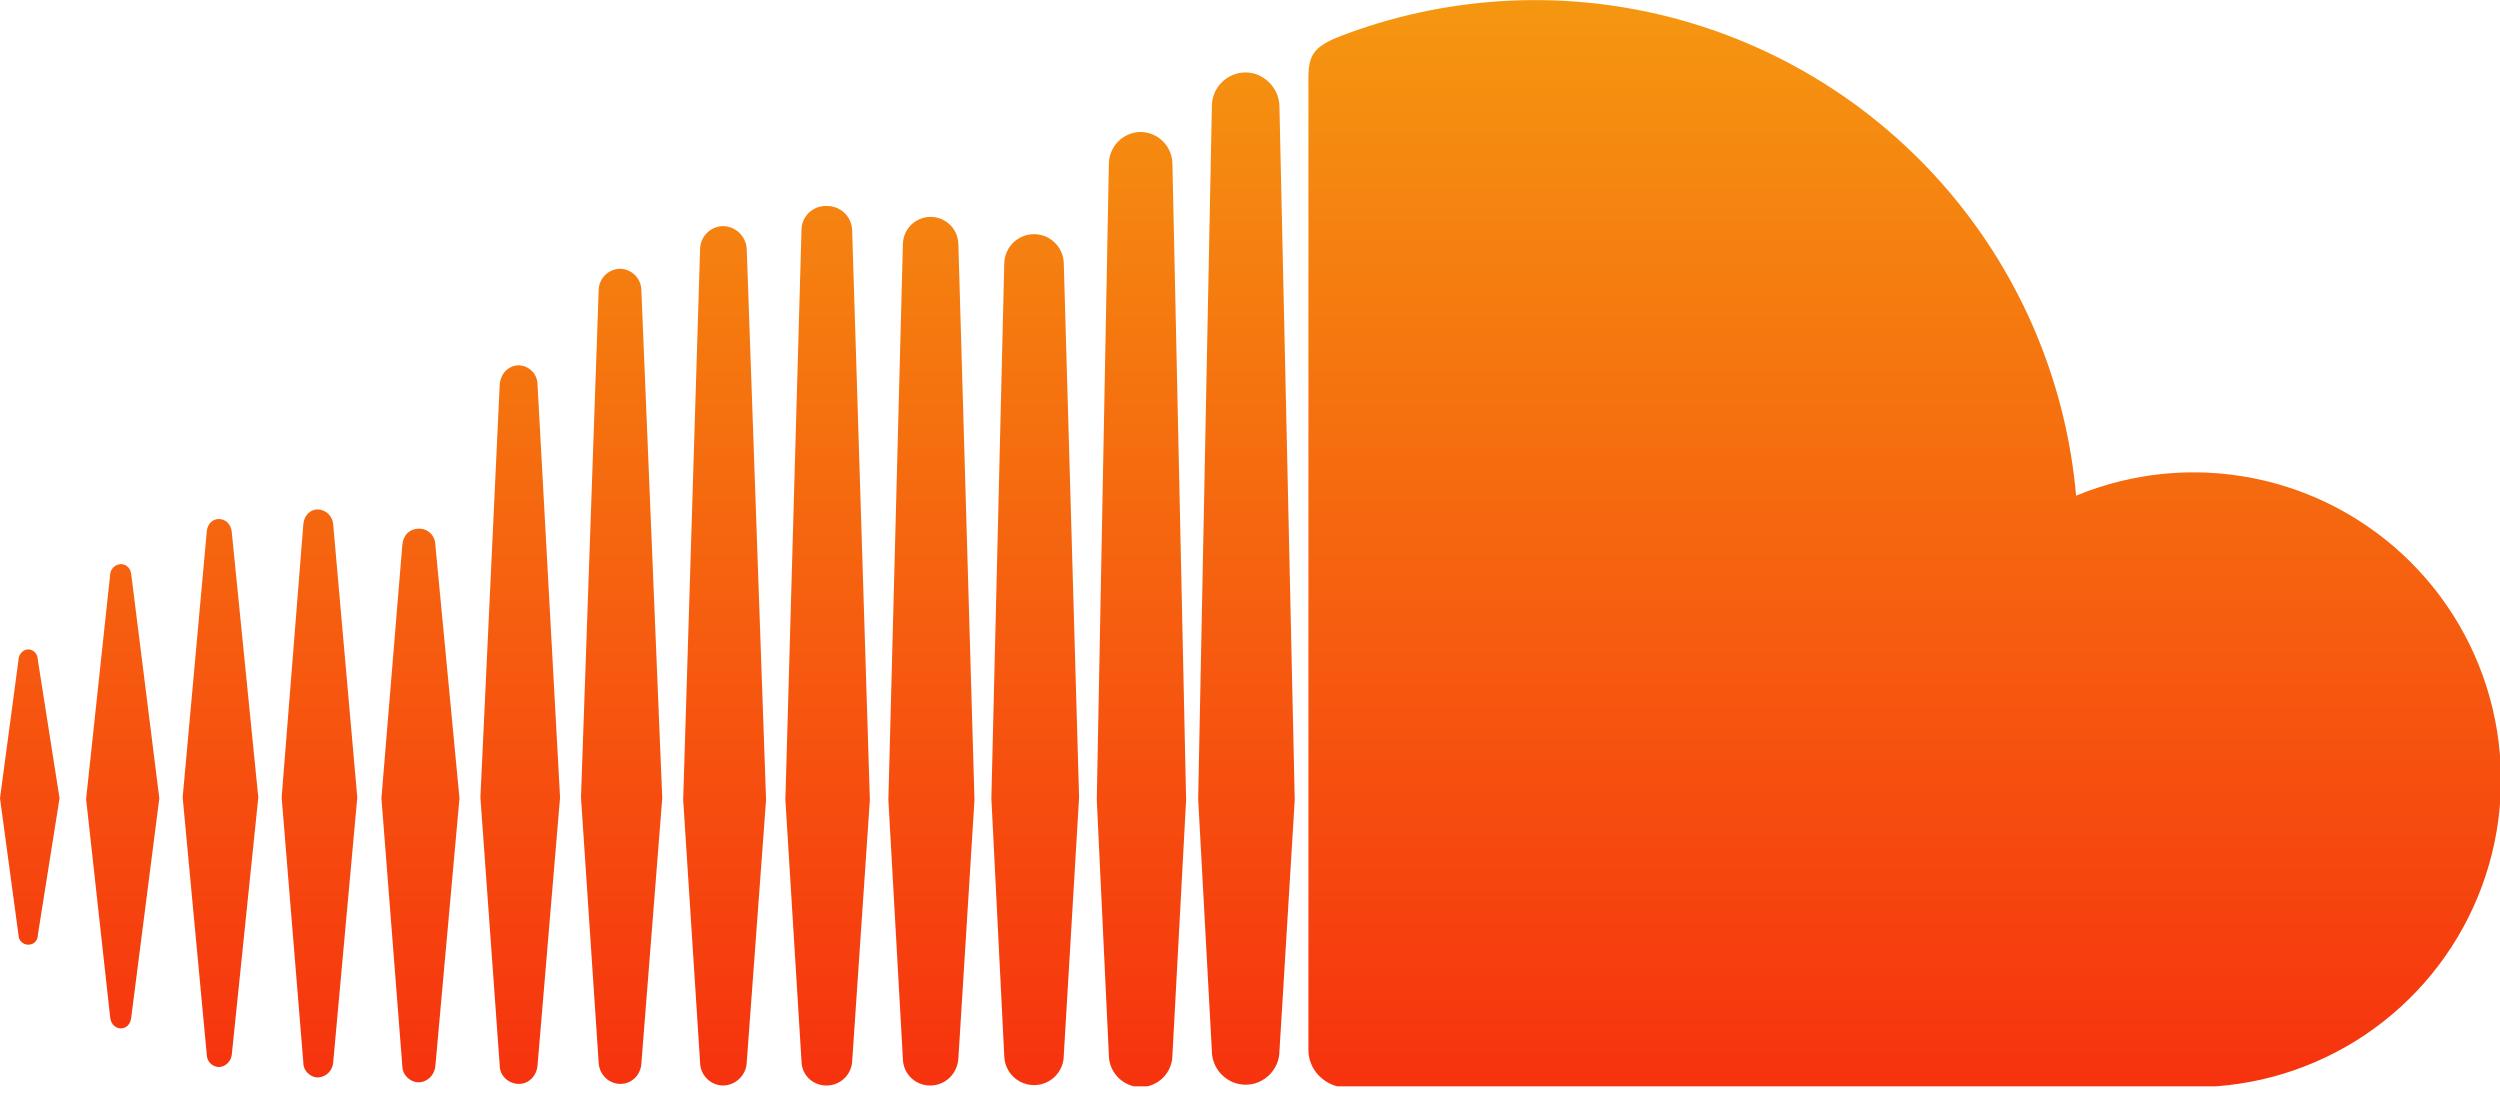 <svg xmlns="http://www.w3.org/2000/svg" xmlns:xlink="http://www.w3.org/1999/xlink" xml:space="preserve" width="32" height="14">
  <defs>
    <path id="a" d="M.23 8.2 0 9.92l.23 1.7c0 .07.06.12.12.12.07 0 .12-.05.12-.12l.27-1.7L.47 8.2c0-.07-.05-.13-.12-.13-.06 0-.12.06-.12.13m1.14-1.07-.3 2.8.3 2.72c.01.08.07.13.13.13.07 0 .12-.05.13-.13l.35-2.73-.35-2.79c-.01-.07-.06-.12-.13-.12a.14.14 0 0 0-.13.12M5 6.77l-.26 3.15.26 3.33c0 .11.1.2.2.2.11 0 .2-.09.21-.2l.3-3.33-.3-3.15a.2.2 0 0 0-.2-.2c-.12 0-.2.08-.21.2M2.57 6.6l-.3 3.31.3 3.2c0 .08.07.15.15.15.08 0 .15-.07.16-.15l.33-3.2-.33-3.3c-.01-.1-.08-.16-.16-.16s-.14.06-.15.15m1.2-.09-.27 3.4.27 3.3c0 .1.09.18.18.18a.2.2 0 0 0 .19-.18l.3-3.3-.3-3.4a.2.2 0 0 0-.19-.18c-.1 0-.17.08-.18.18m2.44-1.73-.24 5.13.24 3.33c0 .13.11.23.24.23.12 0 .22-.1.23-.23l.28-3.33-.28-5.13a.24.24 0 0 0-.23-.24c-.13 0-.23.1-.24.24M7.44 3.6l-.22 6.31.22 3.3c.01.15.13.26.27.26s.25-.11.26-.25l.26-3.3-.26-6.32a.27.27 0 0 0-.26-.26.27.27 0 0 0-.27.26m5.04-.32-.16 6.64.16 3.2a.37.37 0 0 0 .74-.01l.19-3.2-.19-6.63a.37.37 0 0 0-.74 0M8.7 3.1l-.21 6.84.21 3.26c0 .16.13.29.29.29a.3.3 0 0 0 .29-.29l.24-3.26-.24-6.84a.3.3 0 0 0-.29-.29.29.29 0 0 0-.29.29m2.52-.05-.18 6.89.18 3.21c0 .19.15.34.34.34.19 0 .34-.15.35-.34l.2-3.21-.2-6.9a.34.34 0 0 0-.69 0m-1.26-.17-.2 7.07.2 3.24c0 .18.14.31.31.31.17 0 .31-.13.32-.3l.22-3.25-.22-7.07a.31.31 0 0 0-.32-.31.3.3 0 0 0-.31.3m3.82-.82-.15 7.9.15 3.17c0 .22.18.4.4.4a.4.4 0 0 0 .39-.4l.17-3.17-.17-7.9a.4.4 0 0 0-.4-.4.4.4 0 0 0-.39.4m1.28-.71-.17 8.6.17 3.13c0 .23.19.42.42.42.23 0 .42-.19.42-.42l.19-3.12-.19-8.61c0-.24-.2-.43-.42-.43a.42.42 0 0 0-.42.43m1.57-.87c-.3.12-.36.23-.37.46v12.13c0 .24.19.43.41.46h10.6a3.82 3.82 0 1 0-1.47-7.35 6.75 6.75 0 0 0-9.17-5.7"/>
  </defs>
  <clipPath id="c">
    <use xlink:href="#a" width="100%" height="100%"/>
  </clipPath>
  <linearGradient id="b" x1="-707.3" x2="-706.3" y1="2949.8" y2="2949.8" gradientTransform="matrix(0 13.5 -13.5 0 39838 9548.5)" gradientUnits="userSpaceOnUse">
    <stop offset="0" stop-color="#F59610"/>
    <stop offset="1" stop-color="#F6310E"/>
  </linearGradient>
  <path fill="url(#b)" d="M0 0h31.09v13.5H0Z" clip-path="url(#c)" transform="scale(1.03)"/>
</svg>
